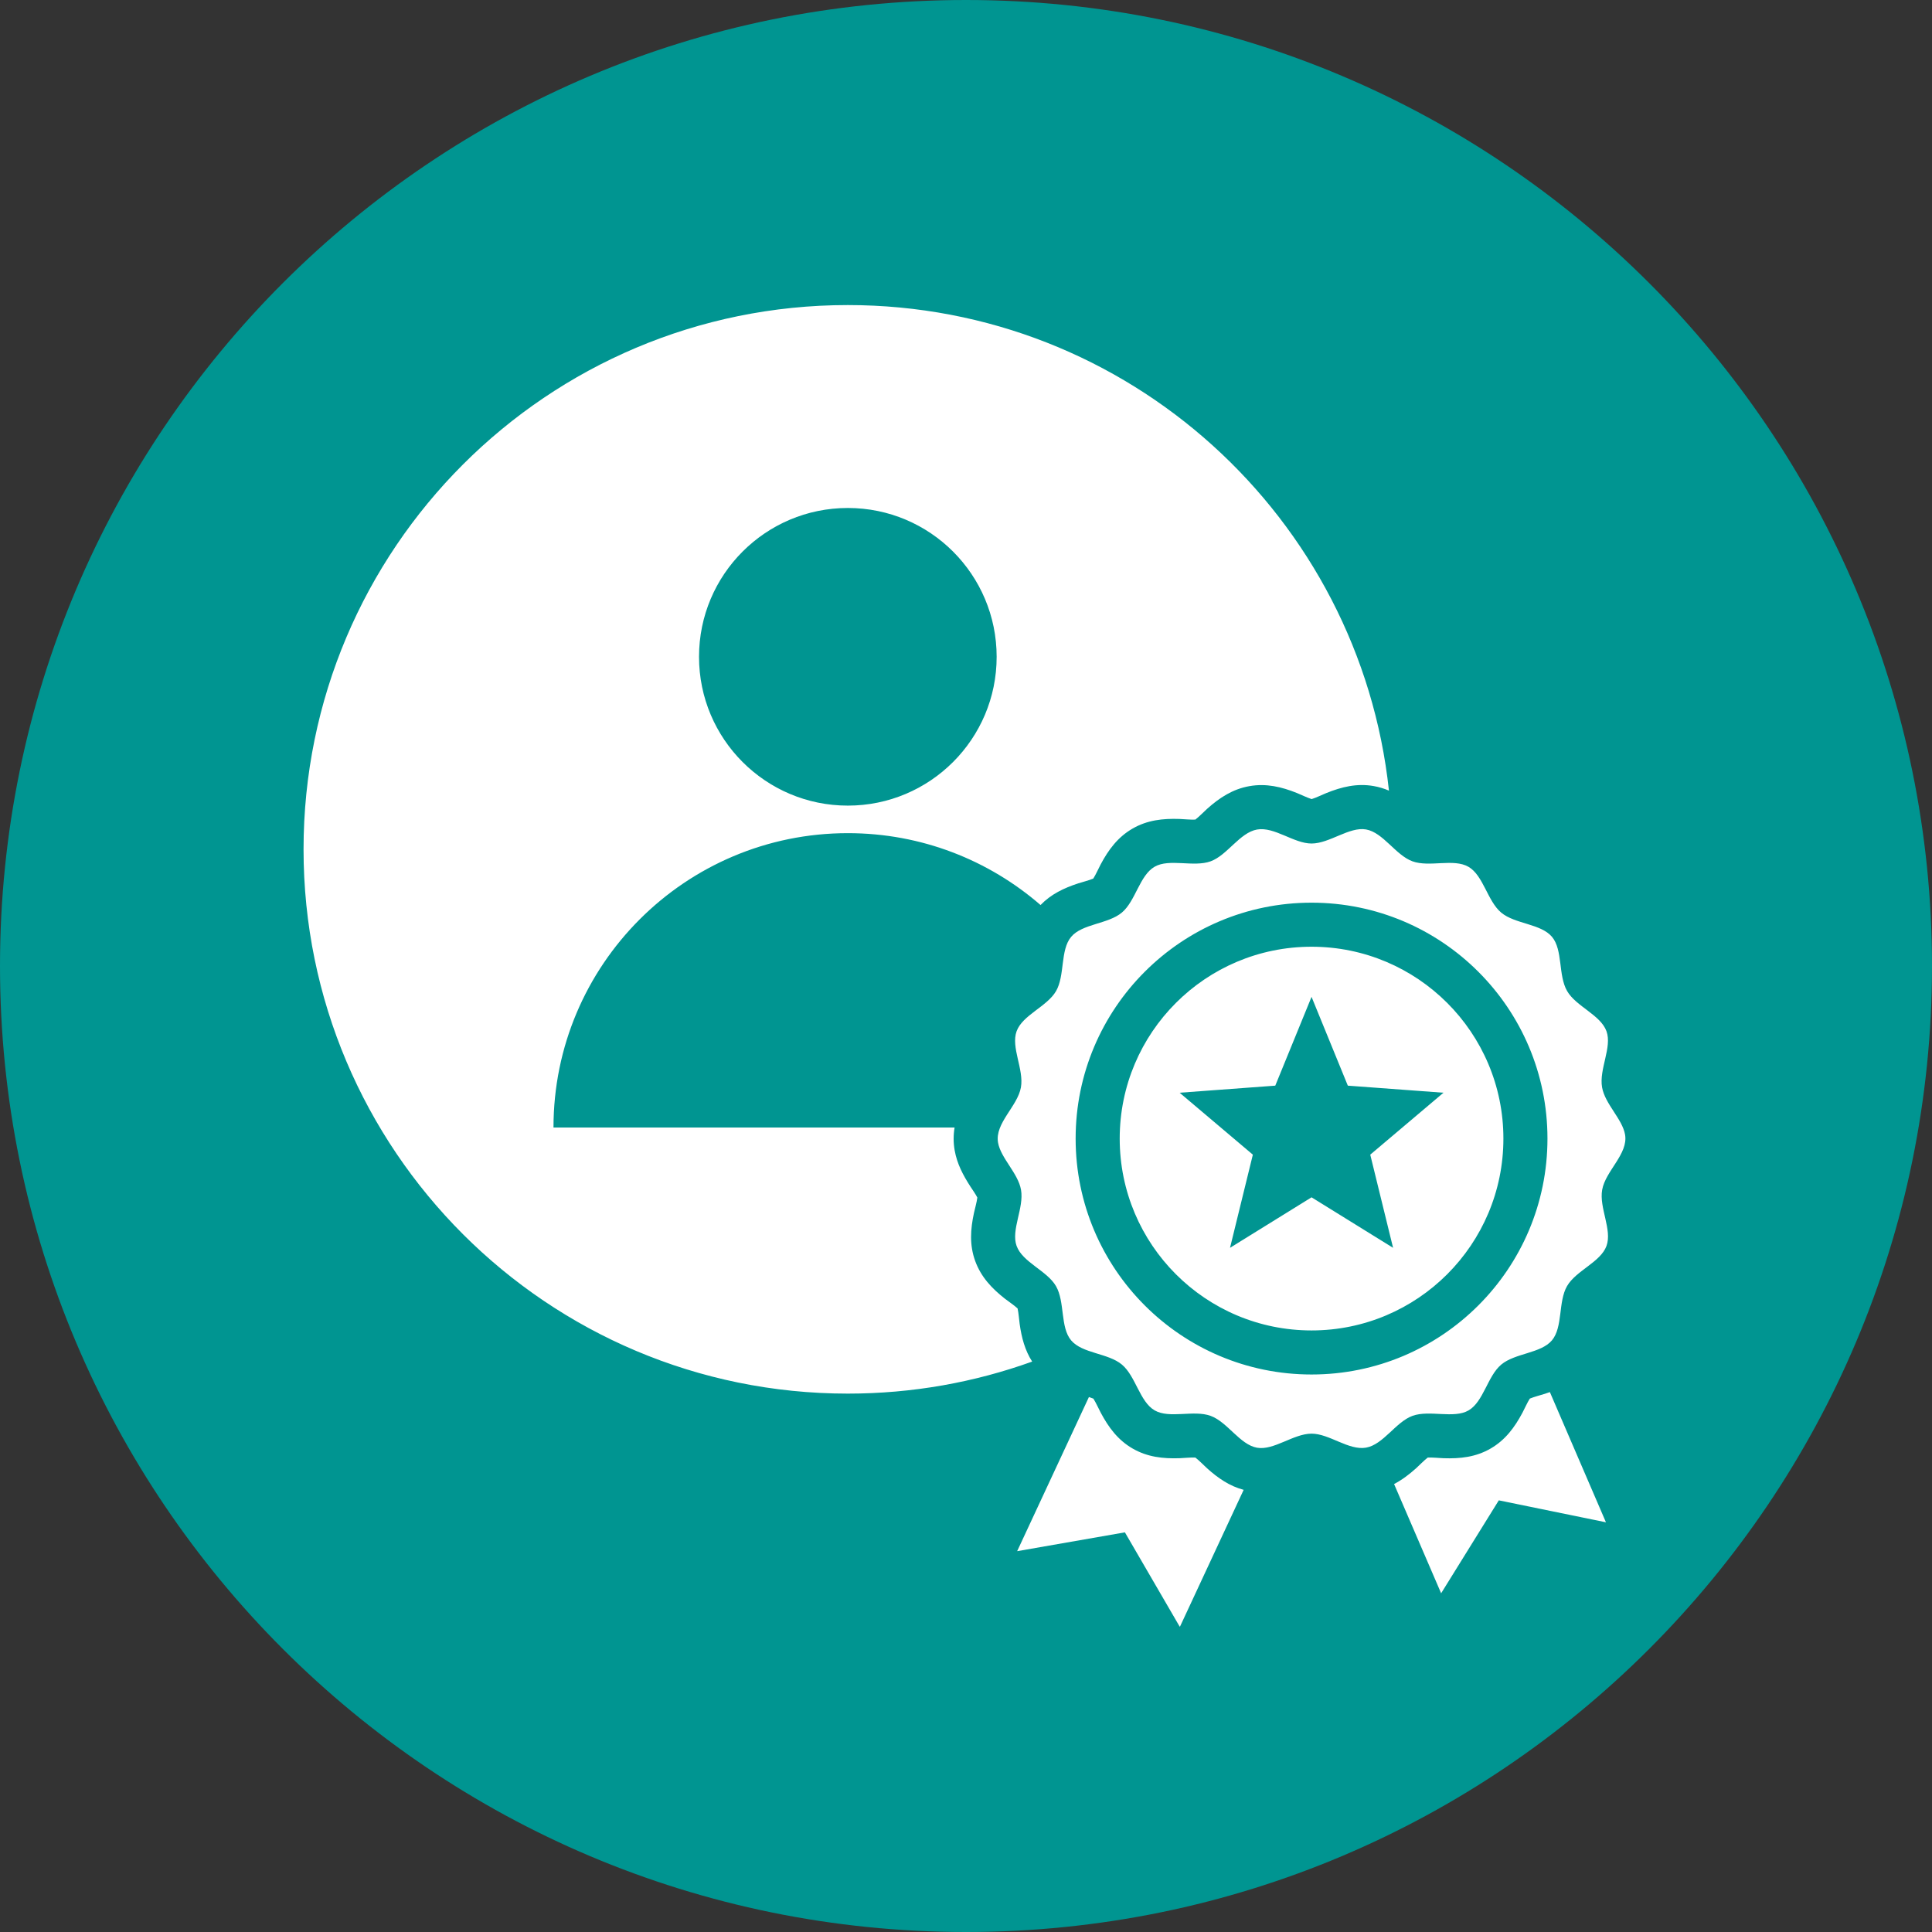 <?xml version="1.0" encoding="UTF-8"?>
<svg xmlns="http://www.w3.org/2000/svg" xmlns:xlink="http://www.w3.org/1999/xlink" width="1000" zoomAndPan="magnify" viewBox="0 0 750 750" height="1000" preserveAspectRatio="xMidYMid meet" version="1.0">
  <rect x="0" y="0" width="750" height="750" fill="#333333" stroke="none"/>
  <defs>
    <clipPath id="52855badb9">
      <path d="M 375 0 C 167.895 0 0 167.895 0 375 C 0 582.105 167.895 750 375 750 C 582.105 750 750 582.105 750 375 C 750 167.895 582.105 0 375 0 Z M 375 0 " clip-rule="nonzero"></path>
    </clipPath>
    <clipPath id="b127367346">
      <path d="M 117.781 118.426 L 631 118.426 L 631 631.426 L 117.781 631.426 Z M 117.781 118.426 " clip-rule="nonzero"></path>
    </clipPath>
  </defs>
  <g clip-path="url(#52855badb9)">
    <rect x="-75" width="900" fill="#009591" y="-75" height="900" fill-opacity="1"></rect>
  </g>
  <g clip-path="url(#b127367346)">
    <path fill="#ffffff" d="M 329.125 118.426 C 212.434 118.426 117.836 213.023 117.836 329.715 C 117.836 446.406 212.434 541 329.125 541 C 354.246 541 378.336 536.609 400.684 528.566 C 397.871 524.172 396.578 519.277 395.836 513.992 C 395.617 512.449 395.43 509.688 395.023 507.93 C 393.676 506.684 391.375 505.145 390.109 504.156 C 385.012 500.156 380.82 495.715 378.562 489.5 C 376.305 483.266 376.727 477.203 378.09 470.867 C 378.414 469.359 379.199 466.645 379.398 464.879 C 378.719 463.531 377.395 461.688 376.699 460.602 C 373.852 456.168 371.523 451.809 370.594 446.535 C 370.059 443.492 370.09 440.547 370.57 437.691 L 214.863 437.691 C 214.863 374.586 266.023 323.43 329.125 323.43 C 357.742 323.43 383.891 333.953 403.938 351.332 C 407.988 347.133 412.988 344.742 418.562 342.926 C 420.055 342.438 422.738 341.77 424.406 341.062 C 425.398 339.523 426.512 336.992 427.262 335.586 C 430.305 329.867 433.93 324.965 439.656 321.656 C 445.391 318.344 451.441 317.695 457.91 317.918 C 459.473 317.969 462.219 318.262 464.031 318.168 C 465.496 317.051 467.395 315.066 468.594 313.992 C 473.414 309.672 478.516 306.328 485.016 305.18 C 491.516 304.035 497.453 305.434 503.461 307.844 C 504.953 308.441 507.418 309.656 509.176 310.207 C 510.91 309.676 513.395 308.465 514.844 307.879 C 520.844 305.457 526.754 304 533.273 305.148 C 535.383 305.52 537.34 306.125 539.188 306.922 C 527.82 200.949 438.117 118.426 329.125 118.426 Z M 482.785 578.355 L 458.016 631.566 L 436.684 594.855 L 394.859 602.164 L 422.719 542.324 C 423.348 542.523 423.941 542.734 424.449 542.945 C 425.434 544.473 426.555 547 427.297 548.391 C 430.336 554.102 433.945 559.004 439.668 562.312 C 445.395 565.621 451.441 566.293 457.91 566.074 C 459.477 566.023 462.23 565.73 464.039 565.824 C 465.496 566.93 467.41 568.93 468.59 569.996 C 472.848 573.824 477.312 576.898 482.785 578.355 Z M 601.656 540.406 L 623.426 590.953 L 581.832 582.434 L 559.445 618.508 L 541.18 576.102 C 544.23 574.512 547.004 572.41 549.688 570.008 C 550.887 568.934 552.785 566.945 554.25 565.828 C 556.062 565.734 558.809 566.023 560.371 566.078 C 566.84 566.301 572.891 565.652 578.621 562.34 C 584.352 559.031 587.977 554.125 591.02 548.406 C 591.77 547.004 592.883 544.473 593.871 542.934 C 595.539 542.227 598.227 541.559 599.719 541.07 C 600.371 540.859 601.02 540.637 601.656 540.406 Z M 630.844 440.43 C 632.168 447.949 623.258 454.512 621.957 461.891 C 620.73 468.844 625.922 477.406 623.637 483.672 C 621.336 489.977 611.812 493.223 608.324 499.258 C 604.828 505.312 606.762 515.18 602.469 520.309 C 598.18 525.418 588.129 525.238 582.762 529.746 C 577.441 534.223 575.91 544.156 570.07 547.531 C 564.348 550.836 554.914 547.242 548.324 549.633 C 541.852 551.98 537.012 560.789 530.297 561.973 C 523.578 563.156 516.02 556.531 509.133 556.543 C 502.125 556.551 494.488 563.152 487.98 562.004 C 481.34 560.832 476.5 552.023 469.969 549.637 C 463.387 547.23 454.004 550.84 448.227 547.504 C 442.434 544.152 440.879 534.219 435.523 529.727 C 430.18 525.246 420.125 525.457 415.805 520.316 C 411.516 515.215 413.461 505.383 409.934 499.273 C 406.469 493.281 396.957 490.039 394.645 483.672 C 392.391 477.445 397.598 468.922 396.359 461.883 C 395.215 455.41 388.508 449.617 387.441 443.566 C 386.113 436.039 395.023 429.488 396.324 422.105 C 397.551 415.16 392.359 406.586 394.645 400.324 C 396.949 394.016 406.469 390.77 409.957 384.738 C 413.453 378.688 411.52 368.816 415.816 363.688 C 420.102 358.574 430.156 358.758 435.52 354.246 C 440.84 349.773 442.375 339.836 448.215 336.465 C 453.938 333.16 463.371 336.754 469.957 334.363 C 476.434 332.016 481.27 323.207 487.988 322.023 C 494.707 320.84 502.262 327.461 509.148 327.453 C 516.156 327.445 523.793 320.844 530.301 321.992 C 536.941 323.164 541.785 331.977 548.312 334.359 C 554.898 336.762 564.281 333.152 570.059 336.492 C 575.852 339.844 577.406 349.781 582.762 354.27 C 588.105 358.746 598.16 358.539 602.48 363.676 C 606.77 368.785 604.82 378.609 608.352 384.719 C 611.809 390.711 621.328 393.957 623.637 400.328 C 625.895 406.547 620.684 415.074 621.926 422.113 C 623.066 428.586 629.777 434.379 630.844 440.43 Z M 509.141 350.418 C 534.43 350.418 557.324 360.668 573.898 377.242 C 590.473 393.812 600.723 416.711 600.723 441.996 C 600.723 467.285 590.473 490.184 573.898 506.754 C 557.324 523.328 534.43 533.578 509.141 533.578 C 483.852 533.578 460.957 523.328 444.383 506.754 C 427.812 490.184 417.559 467.285 417.559 441.996 C 417.559 416.711 427.812 393.812 444.383 377.242 C 460.957 360.668 483.852 350.418 509.141 350.418 Z M 561.805 389.332 C 575.285 402.812 583.617 421.43 583.617 441.996 C 583.617 462.562 575.281 481.184 561.805 494.66 C 548.328 508.137 529.707 516.473 509.145 516.473 C 488.578 516.473 469.957 508.137 456.48 494.66 C 443.004 481.184 434.668 462.562 434.668 441.996 C 434.668 421.43 443.004 402.809 456.48 389.332 C 469.957 375.855 488.578 367.52 509.145 367.52 C 529.707 367.52 548.328 375.855 561.805 389.332 Z M 509.141 386.984 L 523.227 421.449 L 560.355 424.195 L 531.93 448.238 L 540.793 484.402 L 509.145 464.797 L 477.492 484.402 L 486.355 448.238 L 457.93 424.195 L 495.059 421.449 Z M 329.129 197.199 C 361.031 197.199 386.898 223.062 386.898 254.969 C 386.898 286.875 361.031 312.738 329.129 312.738 C 297.223 312.738 271.359 286.875 271.359 254.969 C 271.359 223.062 297.223 197.199 329.129 197.199 Z M 329.129 197.199 " fill-opacity="1" fill-rule="evenodd"></path>
  </g>
</svg>

